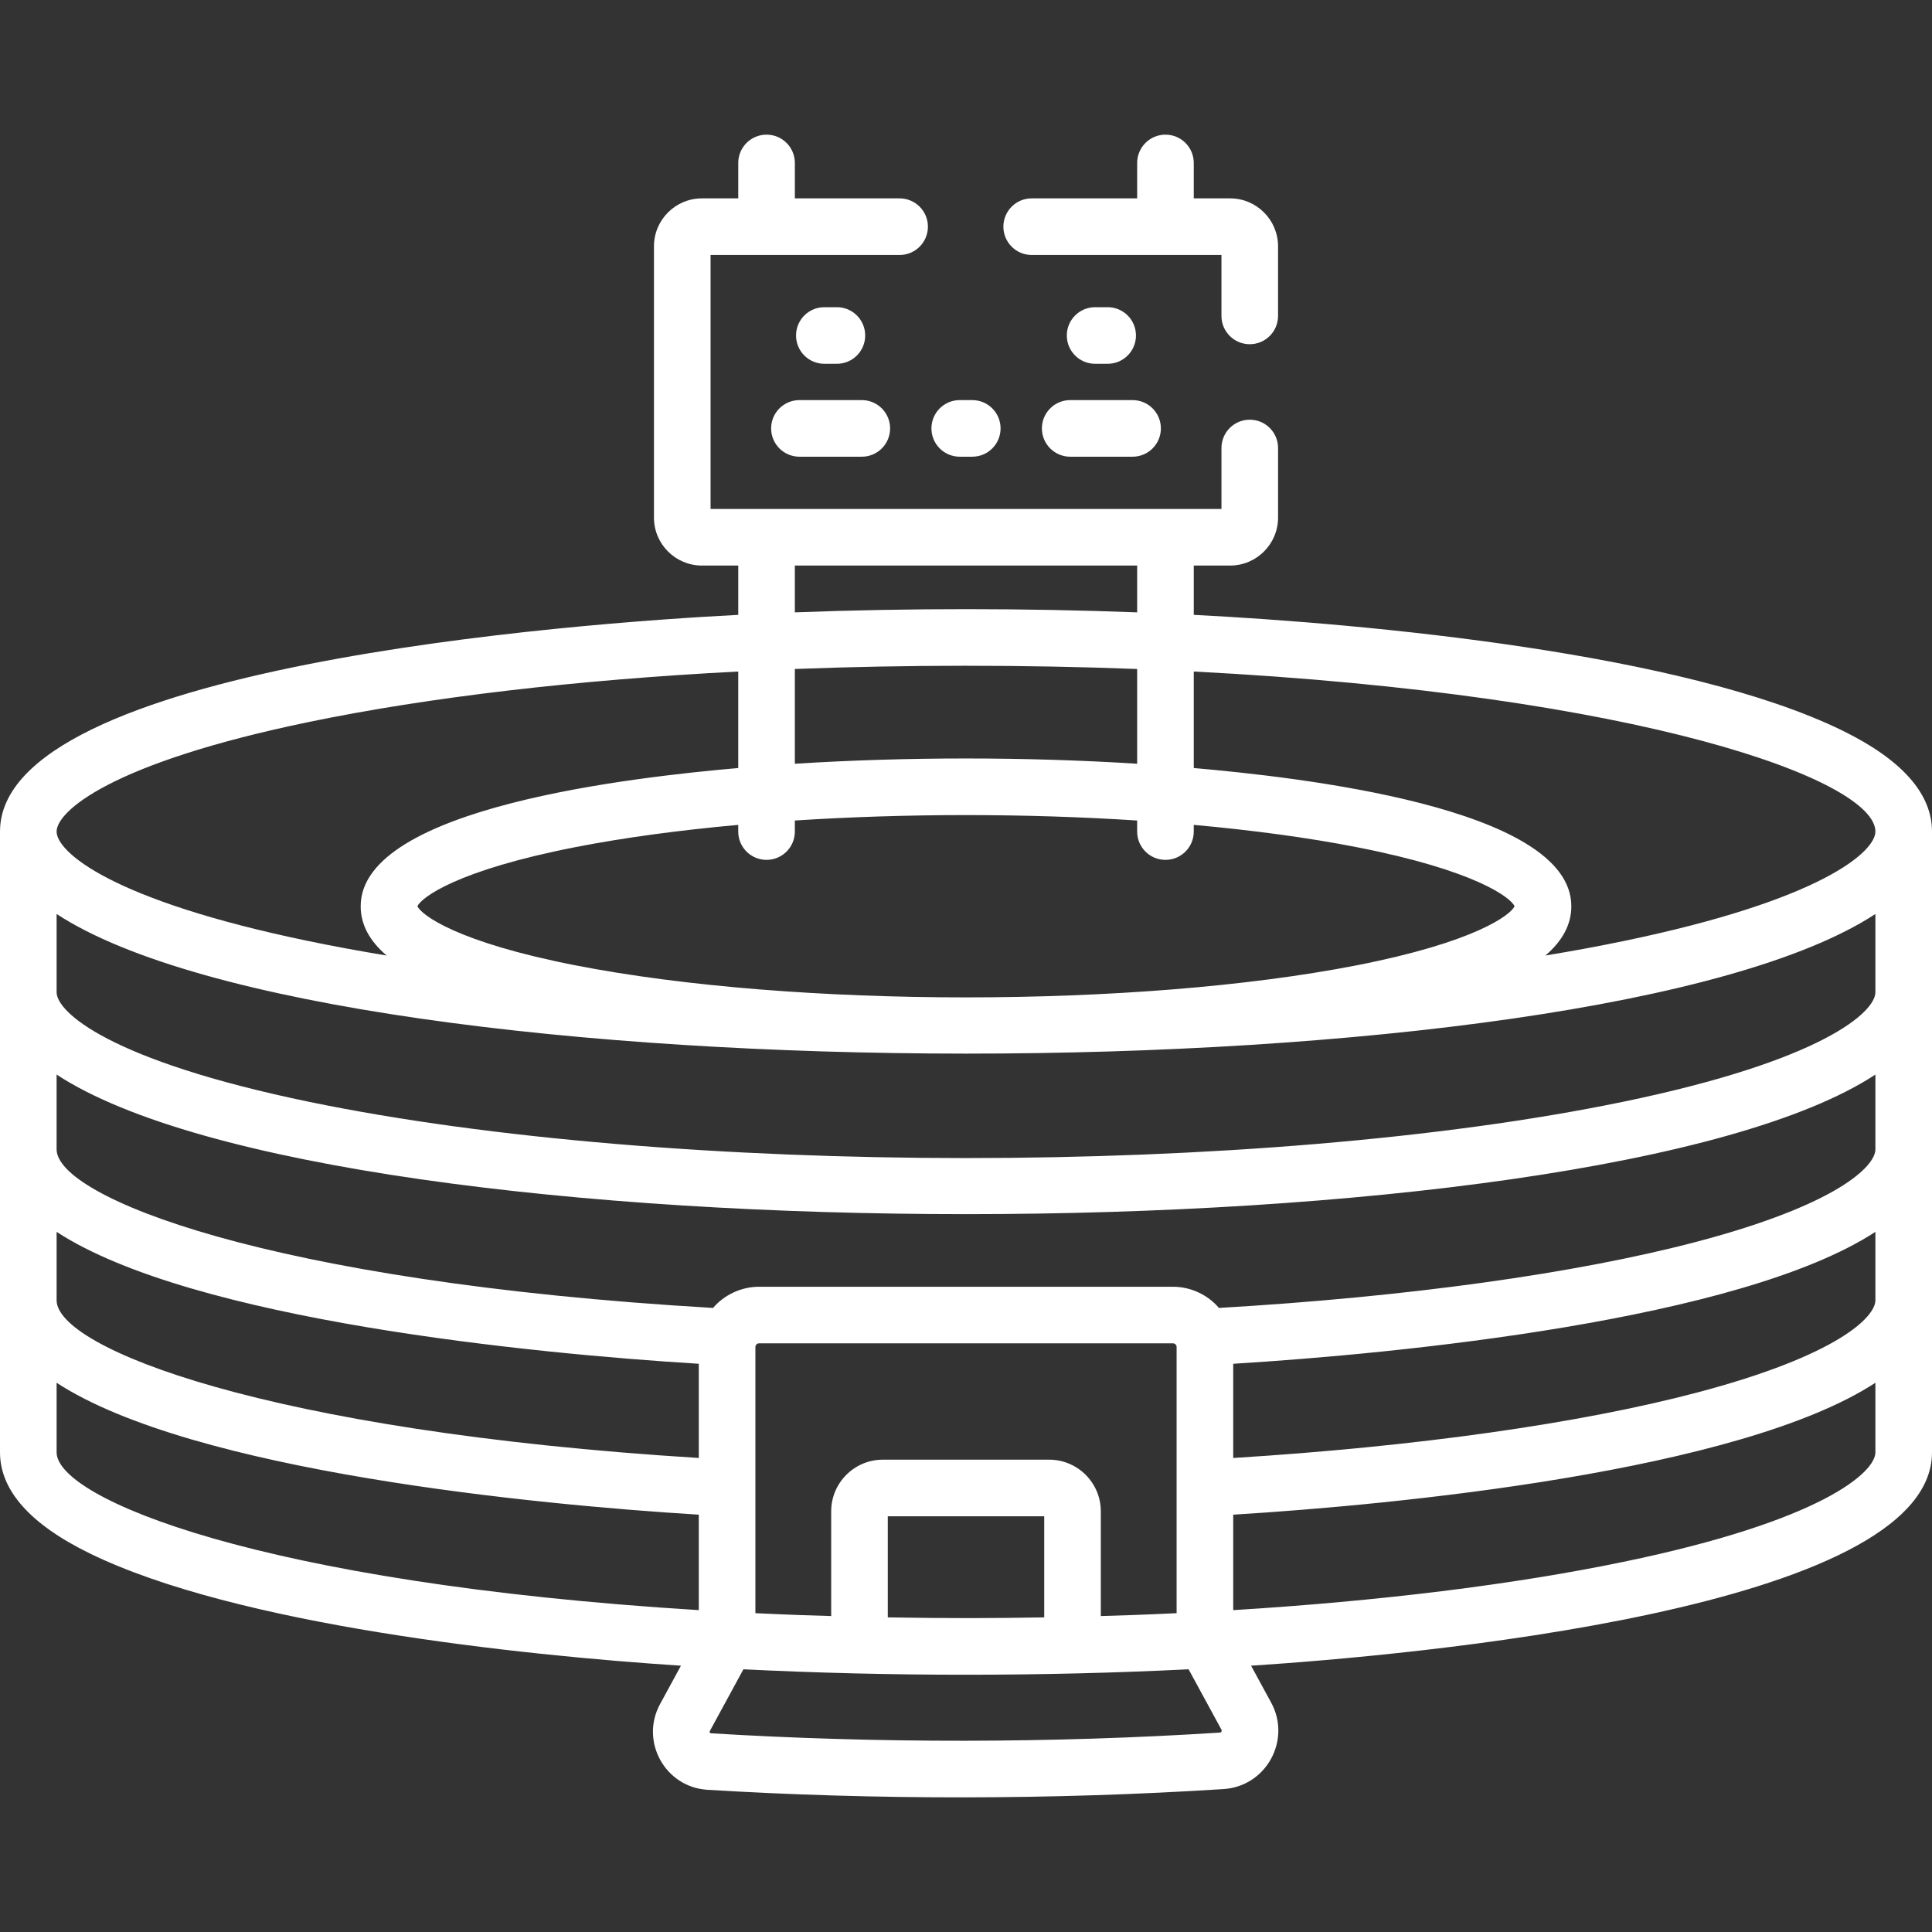 <?xml version="1.0" encoding="iso-8859-1"?>
<!-- Generator: Adobe Illustrator 19.0.0, SVG Export Plug-In . SVG Version: 6.00 Build 0)  -->
<svg xmlns="http://www.w3.org/2000/svg" xmlns:xlink="http://www.w3.org/1999/xlink" version="1.1" id="Capa_1" x="0px" y="0px" viewBox="0 0 511.999 511.999" style="enable-background:new 0 0 511.999 511.999;" xml:space="preserve" width="512px" height="512px">
<rect x="0" y="0" width="511.999" height="511.999" fill="#333333" stroke="none"/>
<g>
	<g>
		<path d="M488.268,193.613c-41.883-20.499-125.256-28.285-171.908-30.669v-13.068h9.634c7.005,0,12.705-5.699,12.705-12.705    v-18.448c0-4.142-3.357-7.5-7.5-7.5s-7.5,3.358-7.5,7.5v16.151c-8.485,0-128.912,0-135.392,0V67.571h50.1    c4.143,0,7.5-3.358,7.5-7.5c0-4.142-3.357-7.5-7.5-7.5h-27.762v-9.388c0-4.142-3.357-7.5-7.5-7.5s-7.5,3.358-7.5,7.5v9.388h-9.635    c-7.005,0-12.704,5.699-12.704,12.704v71.898c0,7.005,5.698,12.705,12.704,12.705h9.635v13.068    C152.106,165.169,0,176.569,0,220.373c0,0.007,0.001,0.013,0.001,0.02c0,34.633,0,126.225,0,164.49    c0,10.05,7.984,19.053,23.731,26.76c38.838,19.009,113.808,26.981,156.721,29.784l-5.527,10.16    c-5.387,9.901,1.343,22.044,12.564,22.727c44.408,2.709,91.586,2.697,136.758-0.192c11.317-0.725,18.03-12.969,12.622-22.913    l-5.322-9.782c41.245-2.694,180.452-14.824,180.452-56.543c0-16.286,0-26.151,0-31.873c0-5.397,0-7.11,0-7.015    c0-12.779,0-46.259,0-125.622C512,210.323,504.015,201.321,488.268,193.613z M316.359,177.96    c118.685,6.141,180.64,28.771,180.64,42.413c0,5.258-13.962,18.091-66.804,29.03c-6.988,1.446-13.643,2.661-20.652,3.821    c4.595-3.935,6.875-8.279,6.875-13.065c0-26.324-73.055-34.255-100.059-36.625V177.96z M210.643,149.877h90.715v12.404    c-29.54-1.115-60.295-1.148-90.715,0V149.877z M210.643,177.29c29.451-1.125,60.262-1.163,90.715,0v25.111    c-29.364-1.858-61.221-1.867-90.715,0V177.29z M203.142,227.873c4.143,0,7.5-3.358,7.5-7.5v-2.929    c29.533-1.916,61.121-1.92,90.715,0v2.929c0,4.142,3.357,7.5,7.5,7.5s7.5-3.358,7.5-7.5v-1.772    c15.738,1.419,30.32,3.393,43.08,5.883c31.49,6.145,40.903,13.371,41.935,15.676c-1.031,2.305-10.445,9.531-41.935,15.676    c-57.895,11.299-148.899,11.315-206.877,0c-31.49-6.145-40.904-13.371-41.936-15.676c1.031-2.305,10.445-9.531,41.936-15.676    c12.76-2.49,27.342-4.464,43.08-5.883v1.772C195.642,224.515,198.999,227.873,203.142,227.873z M15.002,220.363    c0.018-5.264,13.996-18.088,66.803-29.019c31.905-6.604,71.082-11.171,113.837-13.383v25.574    c-26.955,2.366-100.059,10.293-100.059,36.625c0,4.785,2.28,9.13,6.875,13.065c-7.168-1.186-14.071-2.459-20.652-3.821    c-52.842-10.939-66.804-23.772-66.804-29.03C15.002,220.37,15.002,220.367,15.002,220.363z M15.002,242.214    c75.194,49.255,406.665,49.428,481.997,0v20.73c0,5.257-13.962,18.091-66.804,29.029c-96.164,19.907-252.267,19.898-348.389,0    c-52.842-10.939-66.804-23.771-66.804-29.029V242.214z M185.185,426.7c-116.512-7.179-170.183-29.622-170.183-41.818v-18.436    c36.017,23.509,127.138,32.325,170.183,34.957V426.7z M185.185,386.378c-114.661-7.11-170.183-29.141-170.183-41.804v-18.118    c35.959,23.471,126.865,32.308,170.183,34.958V386.378z M323.291,459.151c-44.336,2.836-90.901,2.873-134.887,0.189    c-0.282-0.017-0.441-0.325-0.301-0.585l8.909-16.376c38.628,1.926,79.454,1.921,117.977,0l8.704,15.998    C323.877,458.711,323.67,459.126,323.291,459.151z M278.035,386.827h-44.068c-7.551,0-13.694,6.143-13.694,13.695v27.746    c-4.856-0.145-9.345-0.255-20.086-0.76v-70.564c0-0.438,0.377-0.942,0.941-0.942h109.746c0.57,0,0.941,0.51,0.941,0.942v70.564    c-10.453,0.491-14.326,0.587-20.086,0.76v-27.746C291.729,392.97,285.585,386.827,278.035,386.827z M276.728,401.828v26.792    c-13.762,0.237-25.078,0.282-41.455,0v-26.792H276.728z M323.029,346.616c-2.856-3.369-7.334-5.614-12.155-5.614H201.127    c-4.693,0-9.229,2.16-12.156,5.614c-118.329-6.903-173.97-29.469-173.97-42.033v-19.812c75.181,49.365,406.96,49.276,481.997,0    v19.812c0,4.447-9.935,14.601-47.169,24.44C417.814,337.484,372.93,343.704,323.029,346.616z M496.999,326.455v18.119    c0,4.439-9.909,14.577-47.046,24.408c-31.208,8.26-74.693,14.392-123.137,17.396v-24.964    C370.072,358.767,461.029,349.935,496.999,326.455z M496.999,384.883L496.999,384.883c0,5.257-13.962,18.091-66.804,29.03    c-29.285,6.062-64.698,10.405-103.379,12.789v-25.298c43.036-2.632,134.167-11.449,170.183-34.957V384.883z" fill="#FFFFFF"/>
	</g>
</g>
<g>
	<g>
		<path d="M228.388,106.031h-16.532c-4.143,0-7.5,3.358-7.5,7.5c0,4.142,3.357,7.5,7.5,7.5h16.532c4.143,0,7.5-3.358,7.5-7.5    C235.888,109.389,232.531,106.031,228.388,106.031z" fill="#FFFFFF"/>
	</g>
</g>
<g>
	<g>
		<path d="M300.145,106.031h-16.532c-4.143,0-7.5,3.358-7.5,7.5c0,4.142,3.357,7.5,7.5,7.5h16.532c4.143,0,7.5-3.358,7.5-7.5    C307.646,109.389,304.288,106.031,300.145,106.031z" fill="#FFFFFF"/>
	</g>
</g>
<g>
	<g>
		<path d="M257.663,106.031h-3.325c-4.143,0-7.5,3.358-7.5,7.5c0,4.142,3.357,7.5,7.5,7.5h3.325c4.143,0,7.5-3.358,7.5-7.5    C265.163,109.389,261.806,106.031,257.663,106.031z" fill="#FFFFFF"/>
	</g>
</g>
<g>
	<g>
		<path d="M293.542,81.408h-3.326c-4.143,0-7.5,3.358-7.5,7.5c0,4.142,3.358,7.5,7.5,7.5h3.326c4.143,0,7.5-3.358,7.5-7.5    C301.042,84.767,297.685,81.408,293.542,81.408z" fill="#FFFFFF"/>
	</g>
</g>
<g>
	<g>
		<path d="M221.784,81.408h-3.326c-4.143,0-7.5,3.358-7.5,7.5c0,4.142,3.358,7.5,7.5,7.5h3.326c4.143,0,7.5-3.358,7.5-7.5    C229.285,84.767,225.928,81.408,221.784,81.408z" fill="#FFFFFF"/>
	</g>
</g>
<g>
	<g>
		<path d="M325.993,52.57h-9.634v-9.388c0-4.142-3.357-7.5-7.5-7.5s-7.5,3.358-7.5,7.5v9.388h-27.952c-4.143,0-7.5,3.358-7.5,7.5    c0,4.142,3.357,7.5,7.5,7.5h50.29v16.151c0,4.142,3.357,7.5,7.5,7.5c4.143,0,7.5-3.358,7.5-7.5V65.273    C338.698,58.269,332.998,52.57,325.993,52.57z" fill="#FFFFFF"/>
	</g>
</g>
<g>
</g>
<g>
</g>
<g>
</g>
<g>
</g>
<g>
</g>
<g>
</g>
<g>
</g>
<g>
</g>
<g>
</g>
<g>
</g>
<g>
</g>
<g>
</g>
<g>
</g>
<g>
</g>
<g>
</g>
</svg>
